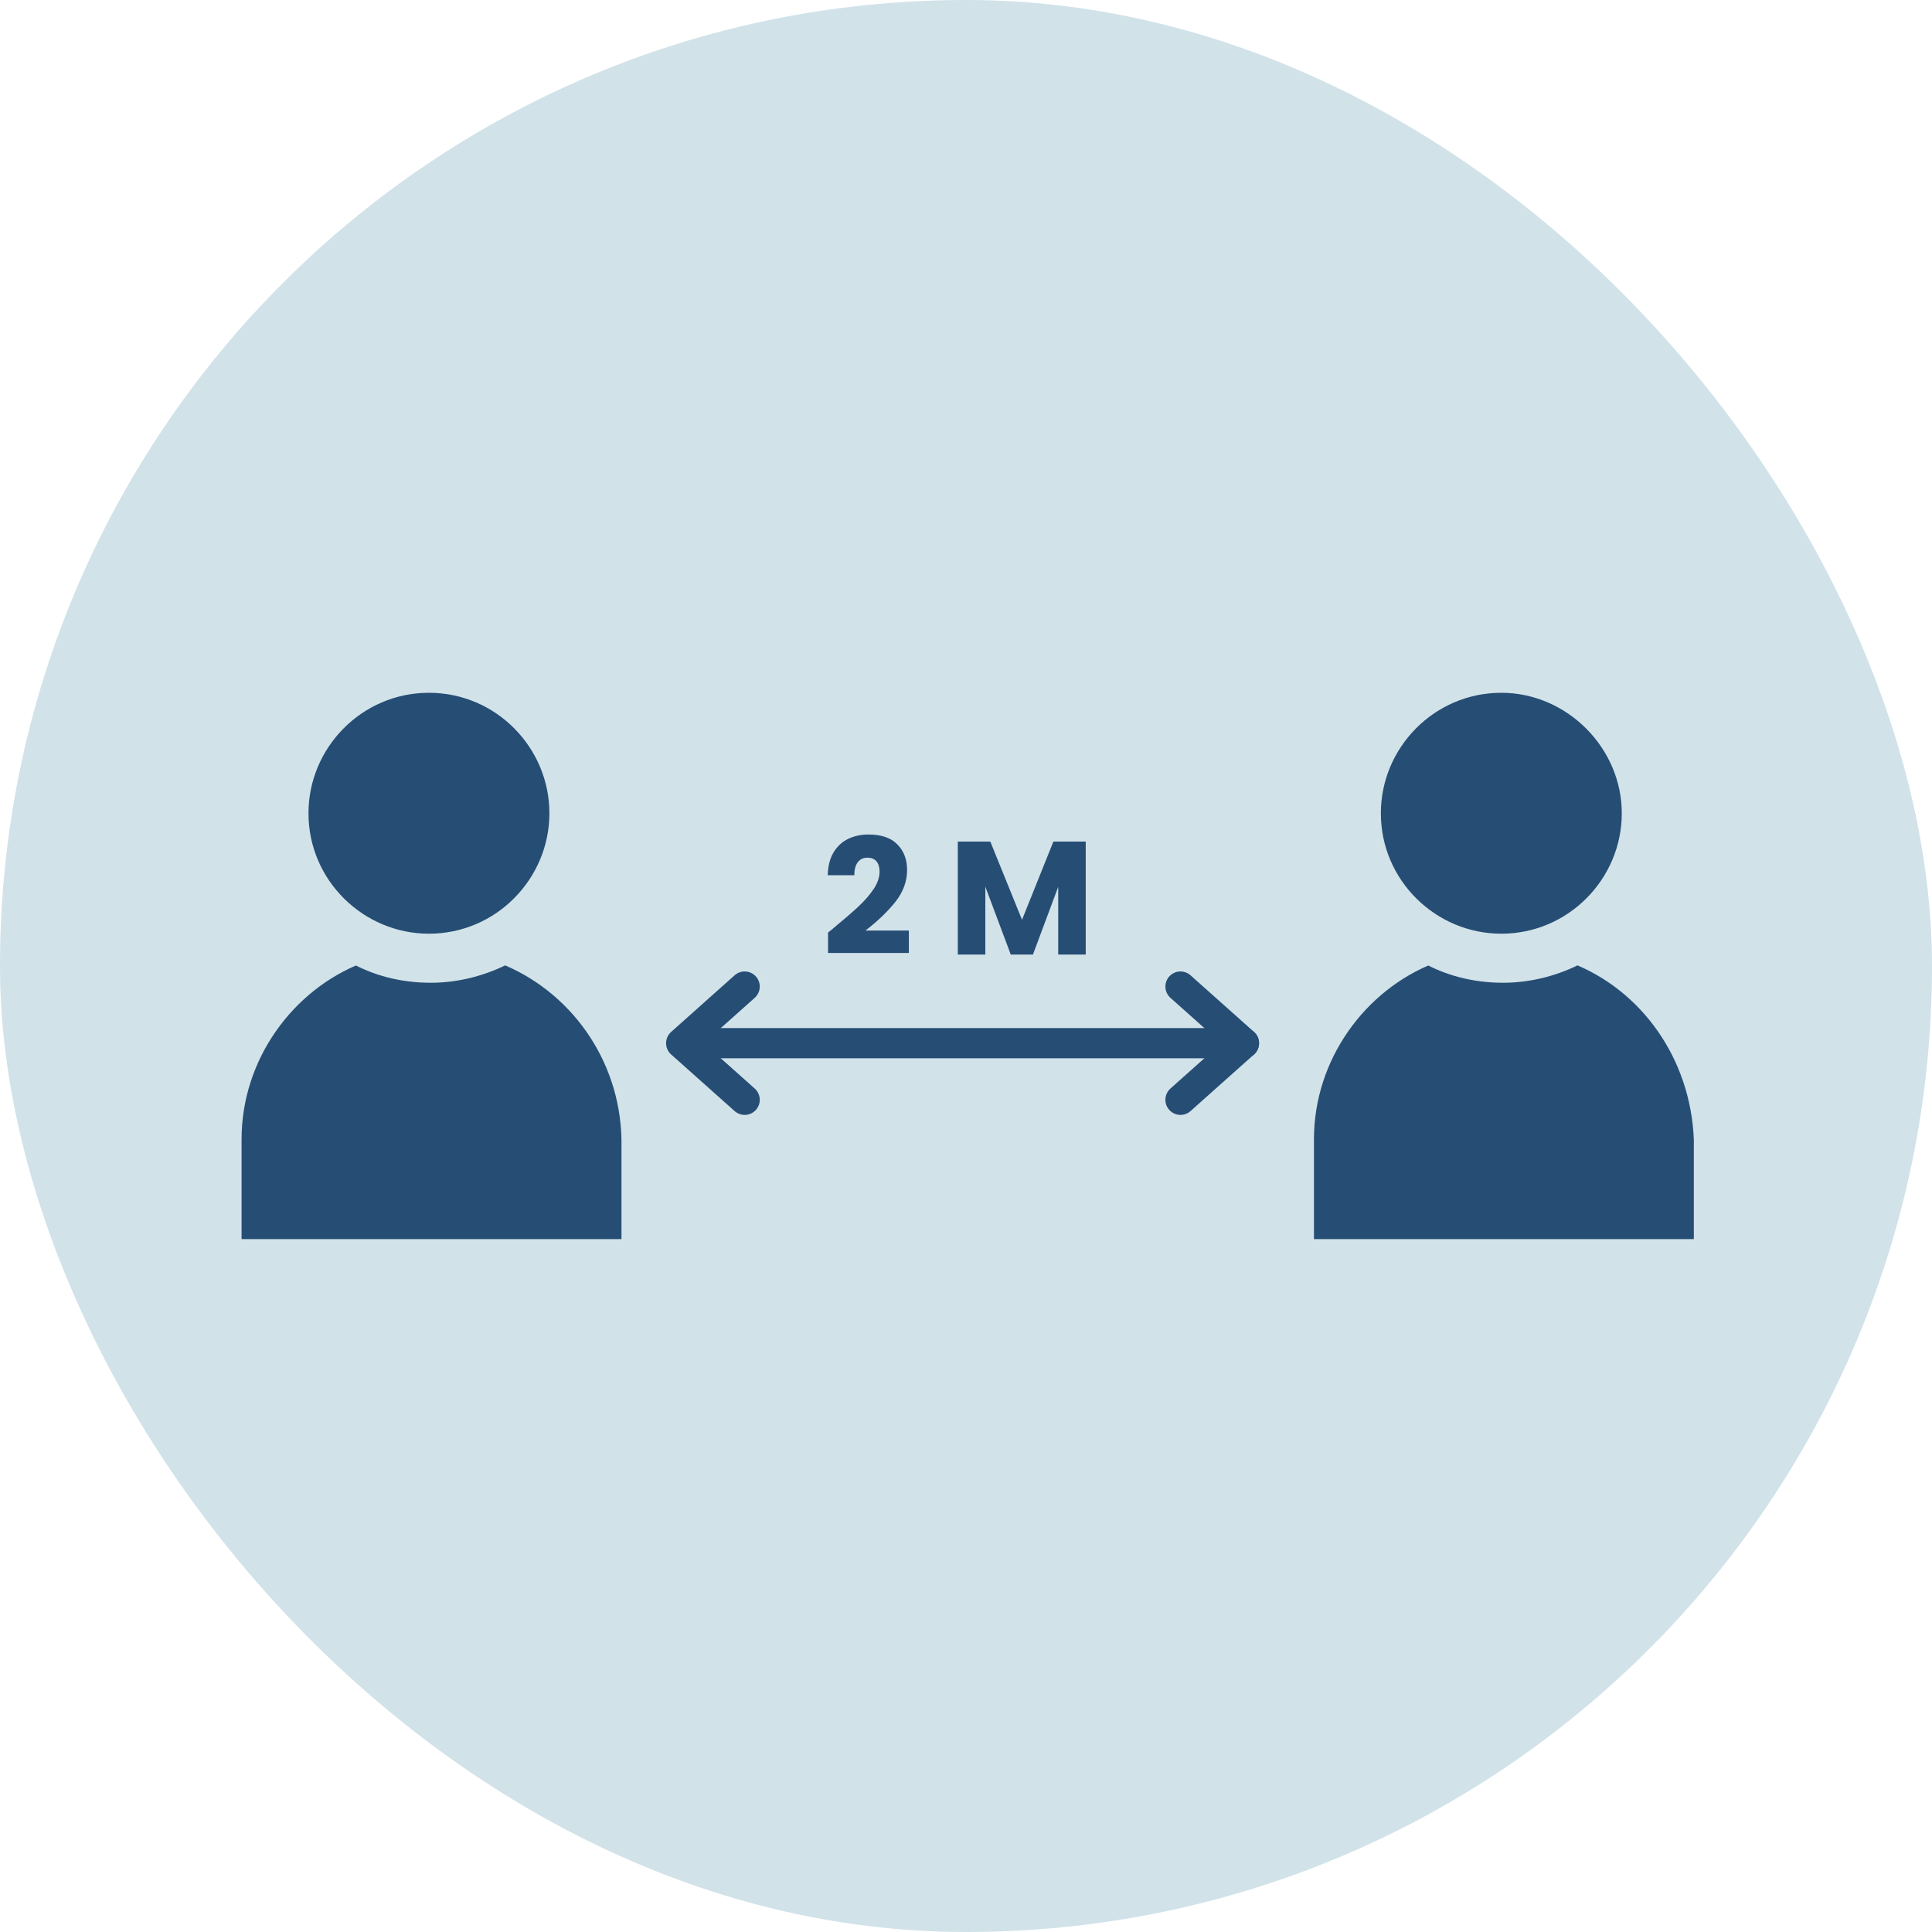 <svg width="128" height="128" viewBox="0 0 128 128" fill="none" xmlns="http://www.w3.org/2000/svg">
<rect width="128" height="128" rx="64" fill="#D1E2E9"/>
<path d="M37.399 53.88C37.399 58.768 33.421 62.86 28.419 62.86C23.531 62.86 19.438 58.882 19.438 53.88C19.438 48.992 23.417 44.899 28.419 44.899C33.421 44.899 37.399 48.992 37.399 53.88Z" fill="#264D74" stroke="#D1E2E9" stroke-width="2" stroke-miterlimit="10"/>
<path d="M33.421 62.861C31.943 63.657 30.238 64.111 28.532 64.111C26.714 64.111 25.009 63.657 23.644 62.861C18.643 64.793 15.005 69.795 15.005 75.479V83.095H42.174V75.479C42.06 69.681 38.422 64.793 33.421 62.861Z" fill="#264D74" stroke="#D1E2E9" stroke-width="2" stroke-miterlimit="10"/>
<path d="M108.447 53.88C108.447 58.768 104.468 62.86 99.466 62.86C94.578 62.86 90.486 58.882 90.486 53.88C90.486 48.992 94.465 44.899 99.466 44.899C104.355 44.899 108.447 48.992 108.447 53.88Z" fill="#264D74" stroke="#D1E2E9" stroke-width="2" stroke-miterlimit="10"/>
<path d="M104.468 62.861C102.991 63.657 101.285 64.111 99.58 64.111C97.761 64.111 96.056 63.657 94.692 62.861C89.69 64.793 86.053 69.795 86.053 75.479V83.095H113.221V75.479C112.994 69.681 109.47 64.793 104.468 62.861Z" fill="#264D74" stroke="#D1E2E9" stroke-width="2" stroke-miterlimit="10"/>
<path d="M45.243 69.114H82.415" stroke="#264D74" stroke-width="2" stroke-miterlimit="10" stroke-linecap="round" stroke-linejoin="round"/>
<path d="M78.21 72.865L82.416 69.114L78.21 65.362" stroke="#264D74" stroke-width="2" stroke-miterlimit="10" stroke-linecap="round" stroke-linejoin="round"/>
<path d="M49.336 72.865L45.13 69.114L49.336 65.362" stroke="#264D74" stroke-width="2" stroke-miterlimit="10" stroke-linecap="round" stroke-linejoin="round"/>
<path d="M54.862 61.781C55.104 61.589 55.214 61.5 55.193 61.514C55.889 60.938 56.437 60.466 56.835 60.096C57.24 59.727 57.581 59.339 57.858 58.934C58.135 58.529 58.274 58.135 58.274 57.751C58.274 57.46 58.206 57.232 58.071 57.069C57.936 56.905 57.734 56.824 57.464 56.824C57.194 56.824 56.98 56.927 56.824 57.133C56.675 57.332 56.6 57.616 56.6 57.986H54.841C54.855 57.381 54.983 56.877 55.225 56.472C55.474 56.067 55.797 55.768 56.195 55.576C56.6 55.384 57.048 55.288 57.538 55.288C58.384 55.288 59.02 55.505 59.447 55.939C59.88 56.372 60.097 56.937 60.097 57.634C60.097 58.394 59.837 59.101 59.319 59.755C58.8 60.402 58.139 61.035 57.336 61.653H60.214V63.135H54.862V61.781ZM71.932 55.758V63.241H70.109V58.753L68.436 63.241H66.965L65.28 58.742V63.241H63.457V55.758H65.611L67.711 60.938L69.79 55.758H71.932Z" fill="#264D74"/>
</svg>
